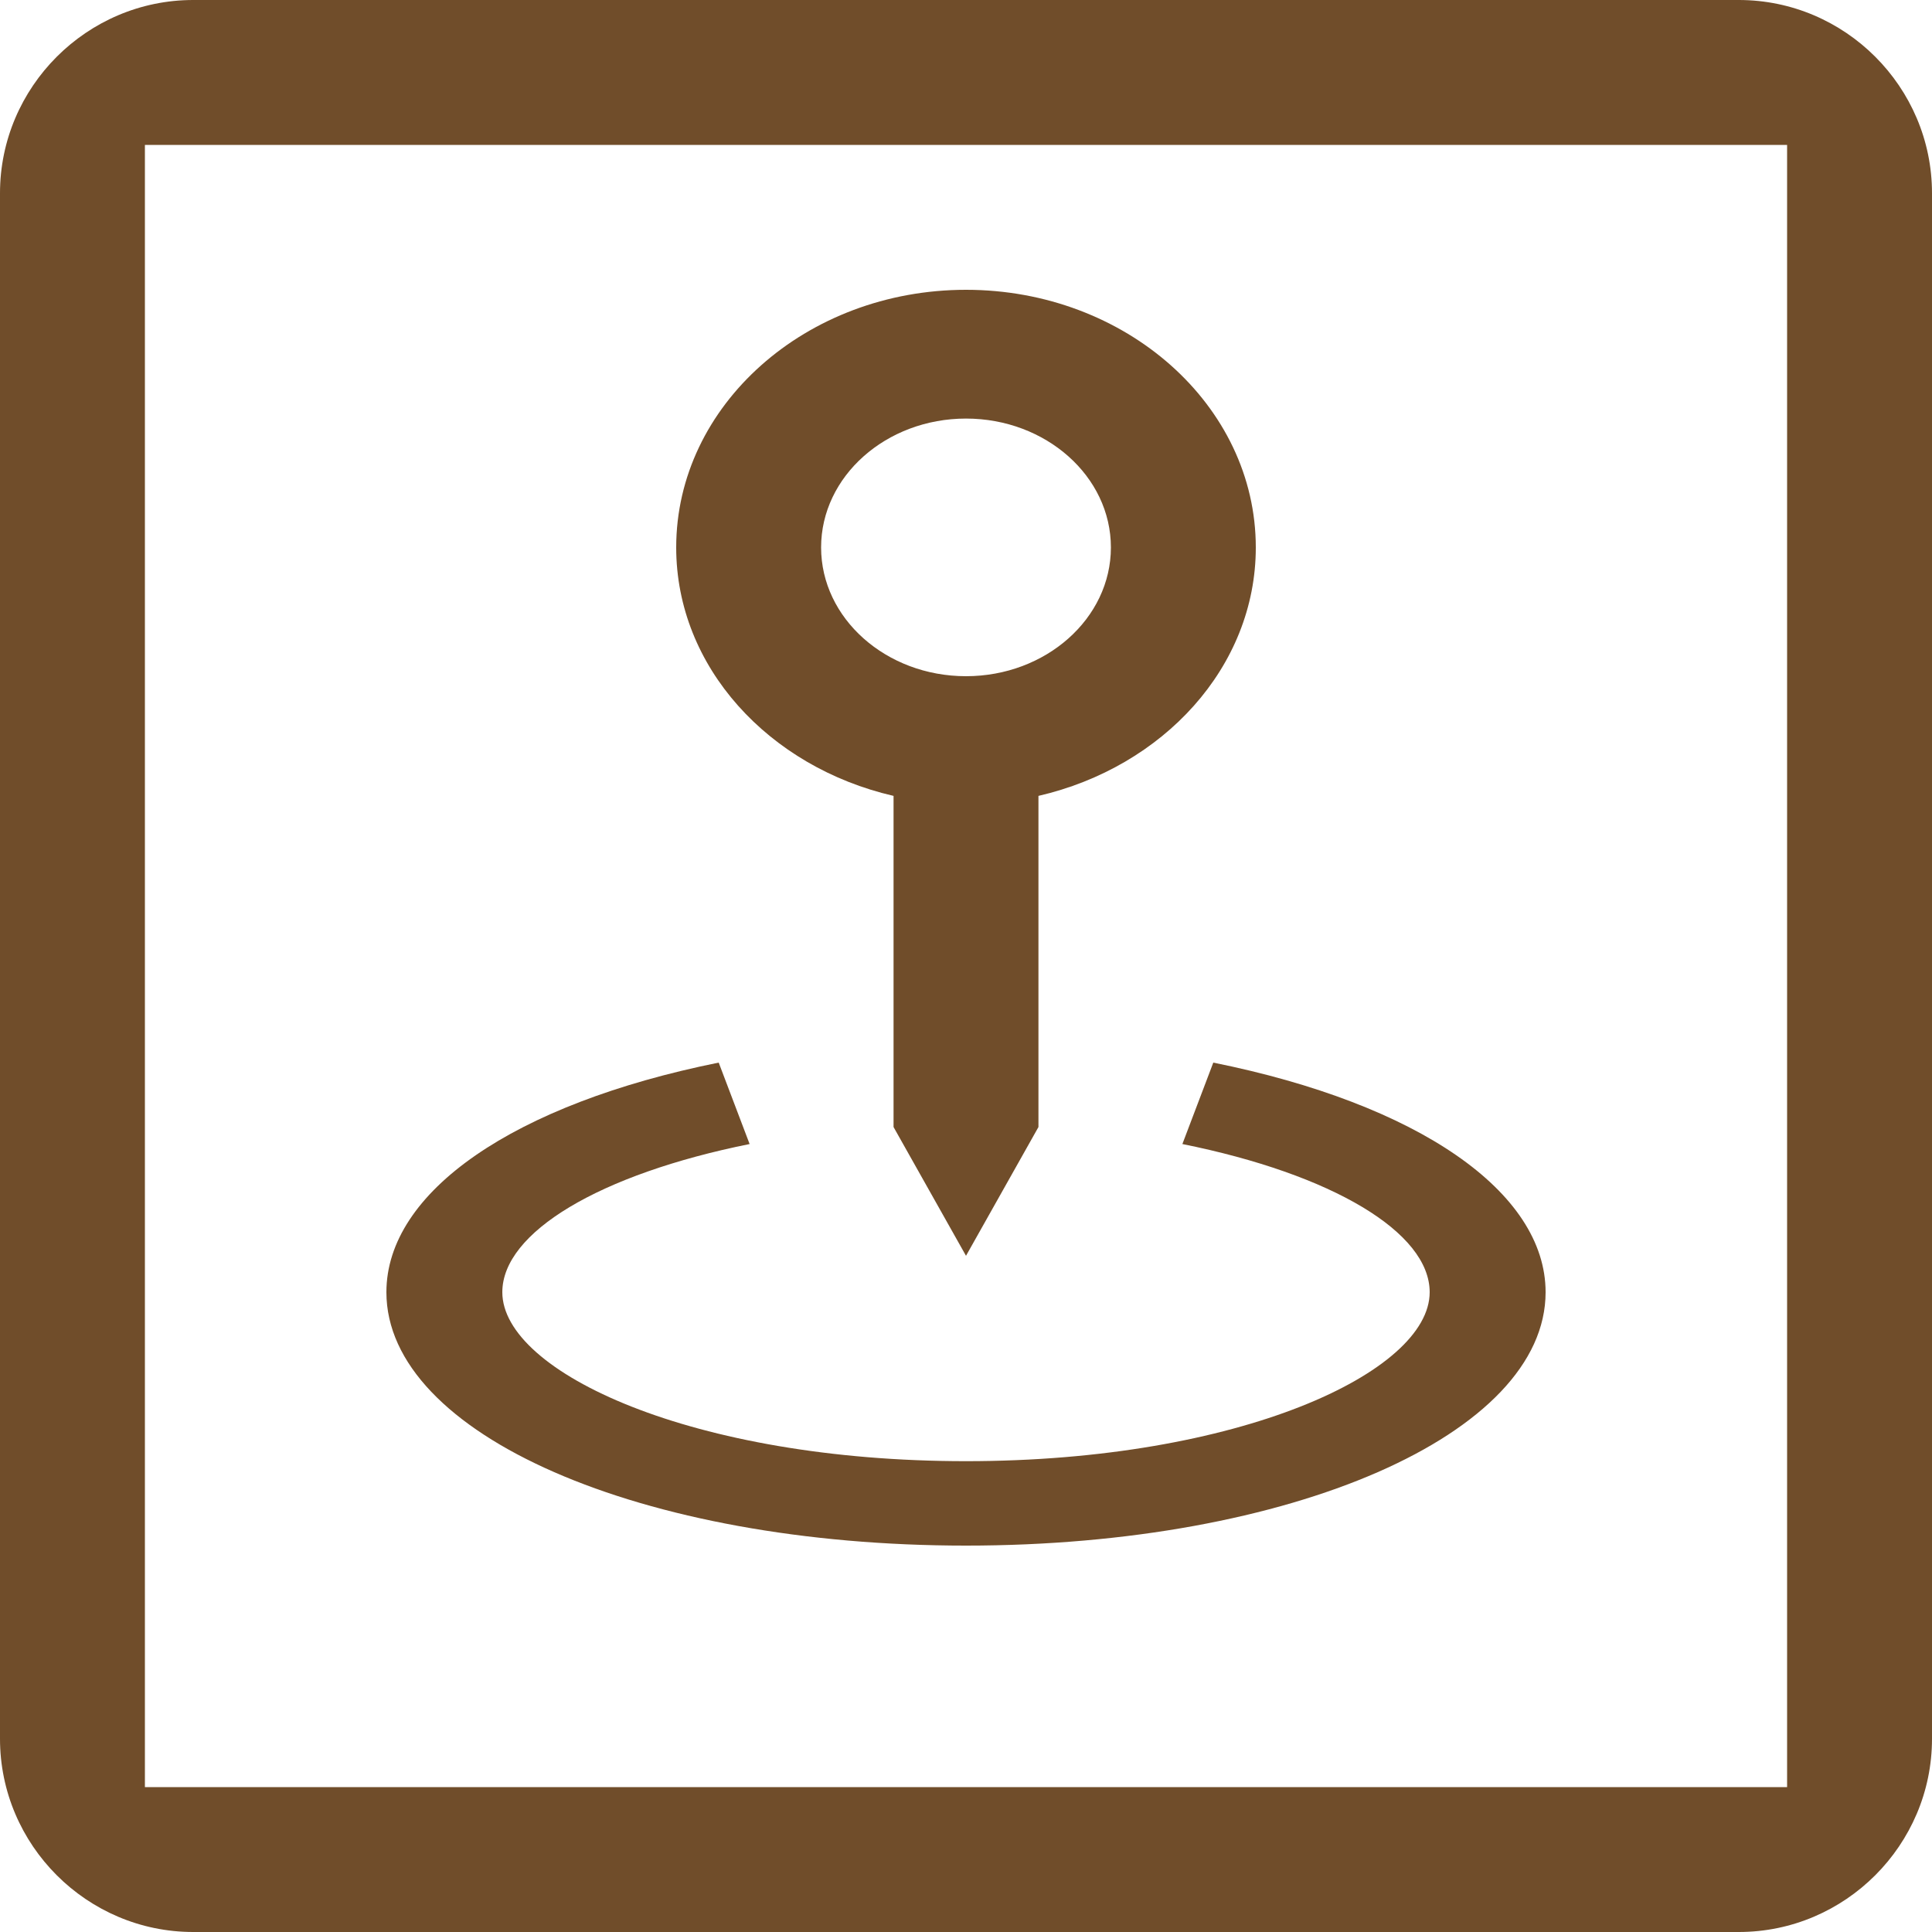 <?xml version="1.0" encoding="UTF-8"?> <svg xmlns="http://www.w3.org/2000/svg" width="20" height="20" viewBox="0 0 20 20" fill="none"> <path d="M18.5 1.5H1.5V18.5H18.5V1.5ZM18 0C19.1 0 20 0.9 20 2V18C20 19.1 19.1 20 18 20H2C0.9 20 0 19.1 0 18V2C0 0.9 0.9 0 2 0H18Z" fill="#704D2A"></path> <path d="M10 13L10.75 11.667V8.239C12.041 7.941 13 6.905 13 5.667C13 4.196 11.655 3 10 3C8.345 3 7 4.196 7 5.667C7 6.905 7.959 7.941 9.25 8.239V11.667L10 13ZM8.5 5.667C8.5 4.931 9.173 4.333 10 4.333C10.827 4.333 11.5 4.931 11.5 5.667C11.5 6.402 10.827 7 10 7C9.173 7 8.5 6.402 8.5 5.667Z" fill="#704D2A"></path> <path d="M12.56 11L12.24 11.843C13.795 12.156 14.8 12.758 14.8 13.377C14.8 14.204 12.829 15.126 10 15.126C7.171 15.126 5.2 14.204 5.2 13.377C5.2 12.758 6.205 12.156 7.76 11.843L7.44 11C5.318 11.428 4 12.338 4 13.377C4 14.848 6.636 16 10 16C13.364 16 16 14.848 16 13.377C16 12.338 14.682 11.428 12.56 11Z" fill="#704D2A"></path> </svg> 